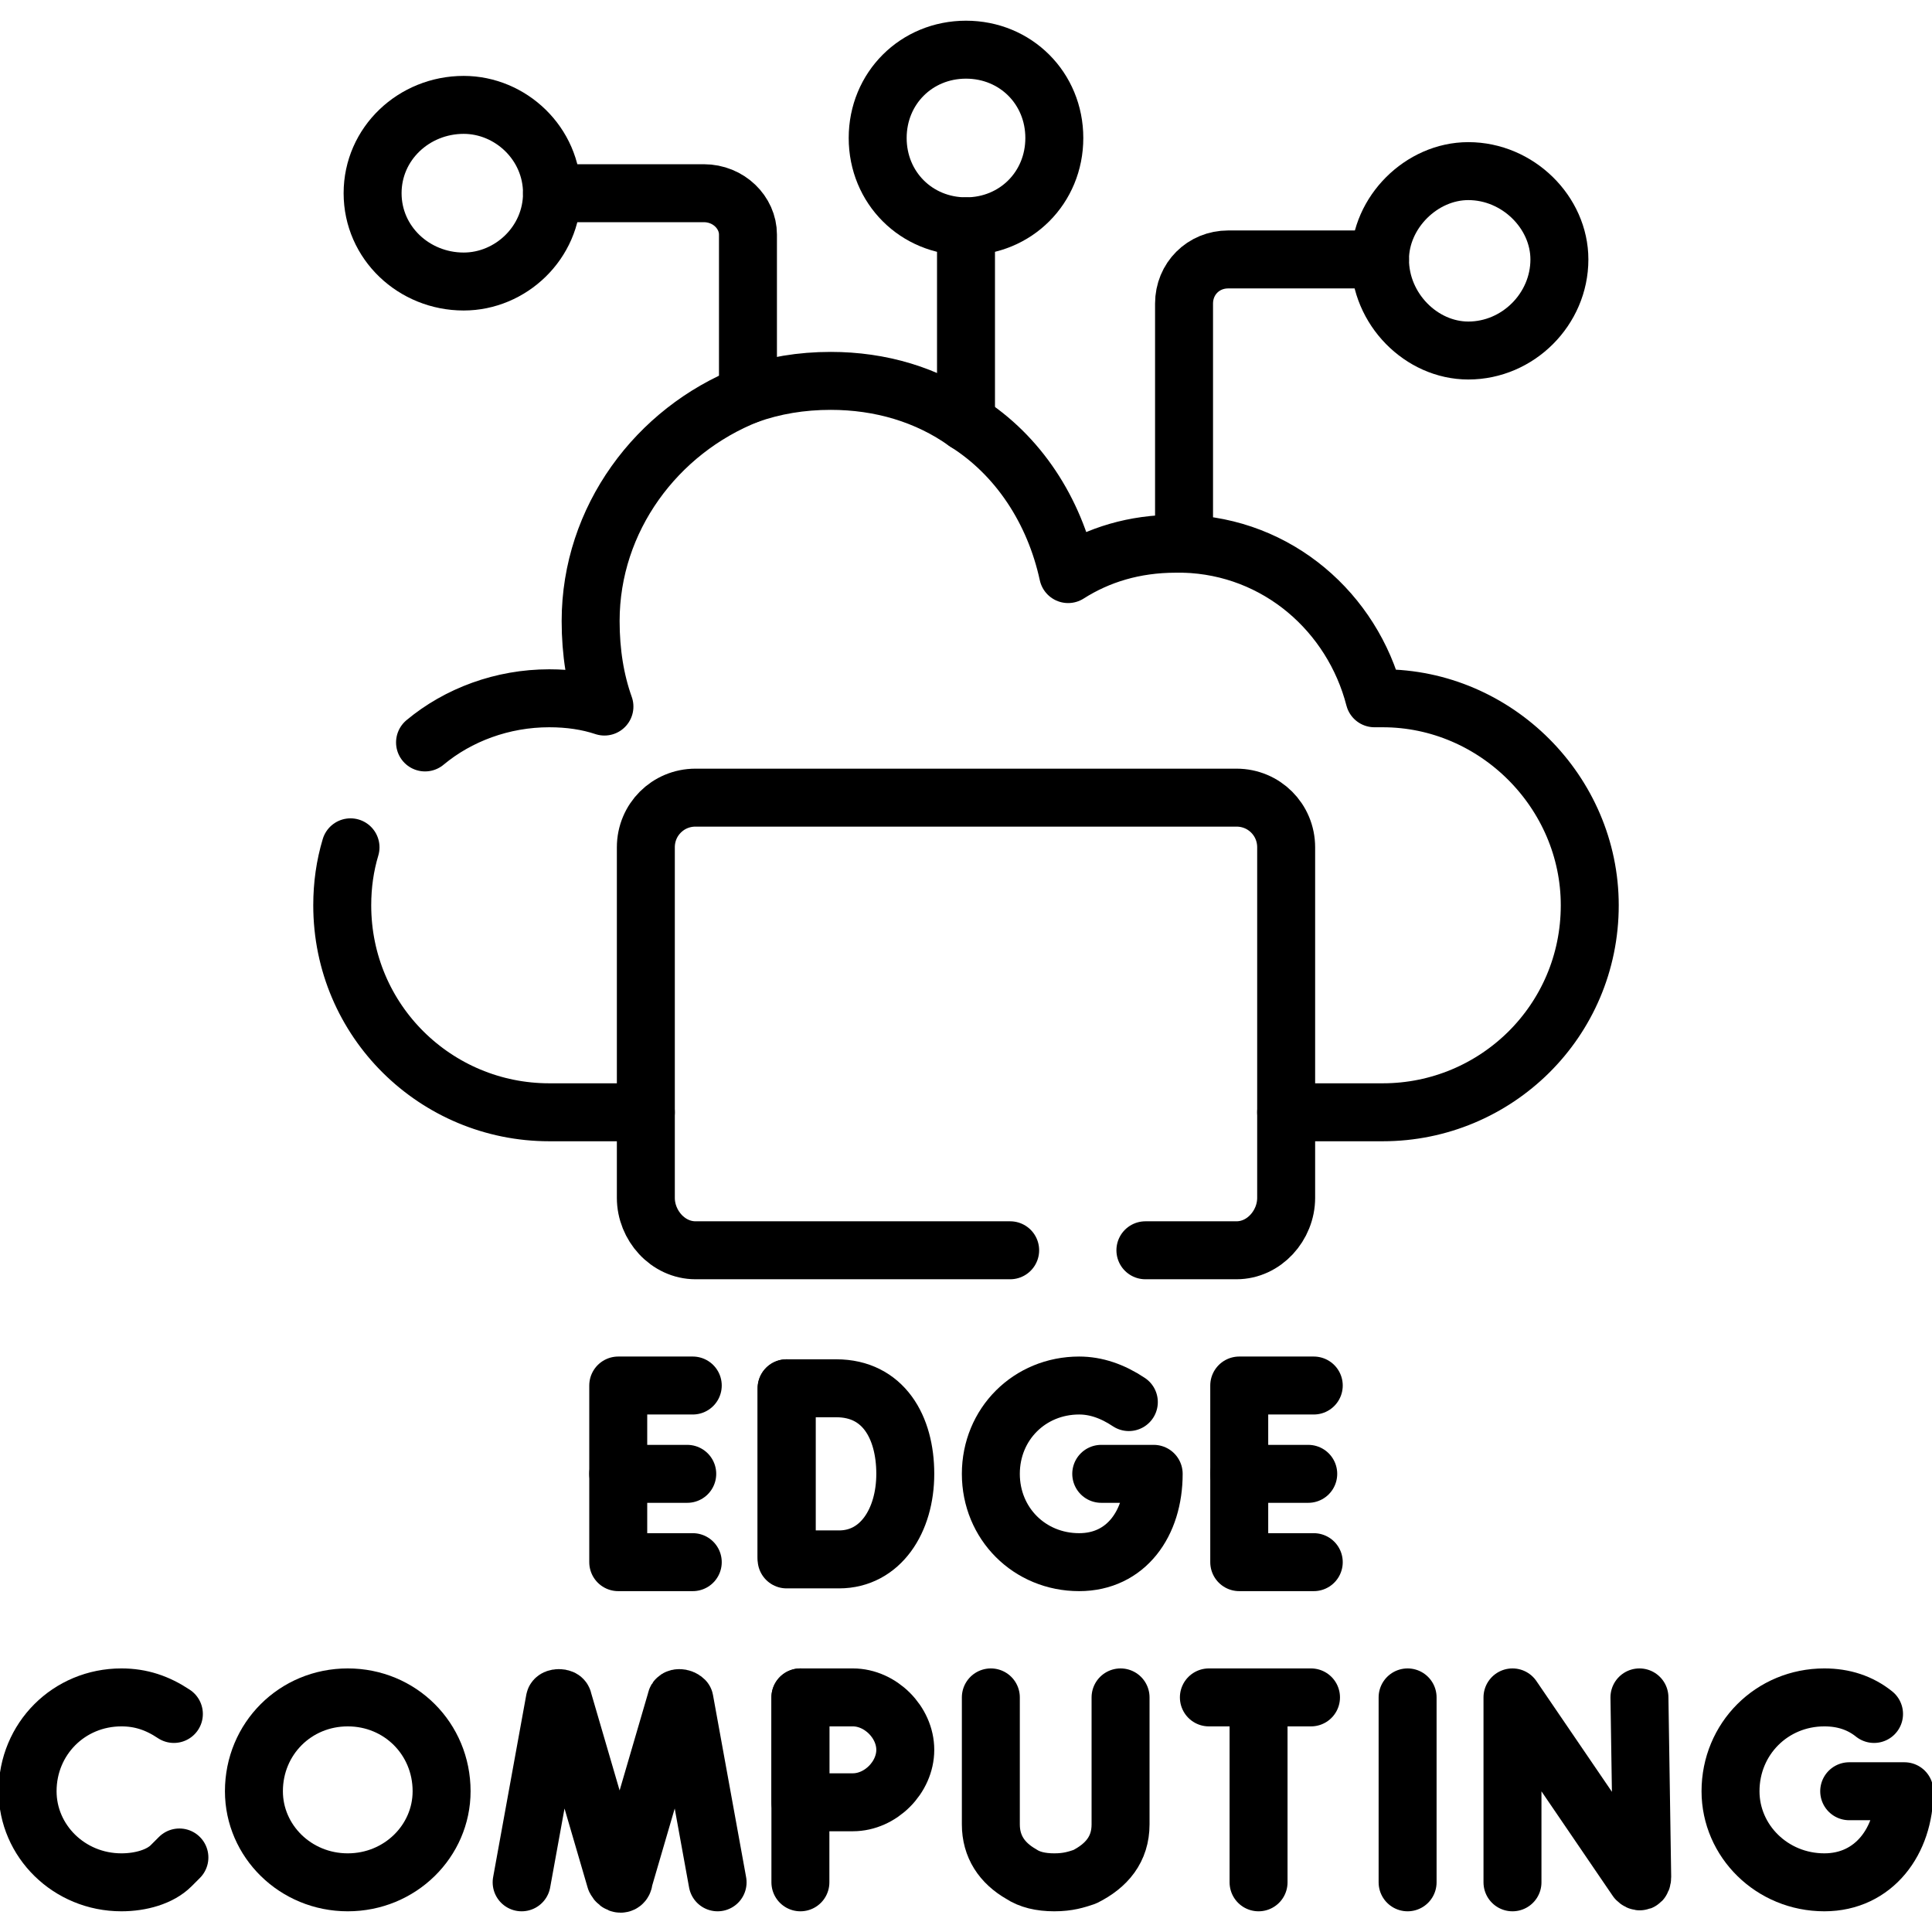 <svg version="1.2" xmlns="http://www.w3.org/2000/svg" viewBox="0 0 70 70" width="70" height="70"><style>.a{fill:none;stroke:#000;stroke-linecap:round;stroke-linejoin:round;stroke-width:2.1}</style><filter id="f0"><feFlood flood-color="#ed0d0d" flood-opacity="1" /><feBlend mode="normal" in2="SourceGraphic"/><feComposite in2="SourceAlpha" operator="in" /></filter><g filter="url(#f0)"><path fill-rule="evenodd" class="a" d="m36.6 45.3h-11.4c-1 0-1.8-0.9-1.8-1.9v-12.7c0-1 0.8-1.8 1.8-1.8h19.6c1 0 1.8 0.8 1.8 1.8v12.7c0 1-0.8 1.9-1.8 1.9h-3.3"/><path fill-rule="evenodd" class="a" d="m12.7 30.7q-0.3 1-0.3 2.1c0 4.2 3.4 7.5 7.5 7.5h3.5"/><path fill-rule="evenodd" class="a" d="m46.6 40.3h3.5c4.1 0 7.5-3.3 7.5-7.5 0-4.1-3.4-7.5-7.5-7.5q-0.2 0-0.3 0c-0.8-3.1-3.5-5.5-6.9-5.6q-0.2 0-0.3 0c-1.5 0-2.8 0.4-3.9 1.1-0.5-2.3-1.8-4.3-3.7-5.5-1.4-1-3.1-1.5-4.9-1.5q-1.6 0-3 0.5c-3.3 1.3-5.7 4.5-5.7 8.2q0 1.7 0.5 3.1-0.9-0.3-2-0.3c-1.7 0-3.3 0.6-4.5 1.6"/><path fill-rule="evenodd" class="a" d="m16.8 10.2c-1.8 0-3.3-1.4-3.3-3.2 0-1.8 1.5-3.2 3.3-3.2 1.7 0 3.2 1.4 3.2 3.2 0 1.8-1.5 3.2-3.2 3.2z"/><path fill-rule="evenodd" class="a" d="m53.2 12.7c-1.7 0-3.2-1.5-3.2-3.3 0-1.7 1.5-3.2 3.2-3.2 1.8 0 3.3 1.5 3.3 3.2 0 1.8-1.5 3.3-3.3 3.3z"/><path fill-rule="evenodd" class="a" d="m35 8.2c-1.8 0-3.2-1.4-3.2-3.2 0-1.8 1.4-3.2 3.2-3.2 1.8 0 3.2 1.4 3.2 3.2 0 1.8-1.4 3.2-3.2 3.2z"/><path fill-rule="evenodd" class="a" d="m35 15.3v-7.1"/><path fill-rule="evenodd" class="a" d="m42.9 19.7v-8.7c0-0.9 0.7-1.6 1.6-1.6h5.5"/><path fill-rule="evenodd" class="a" d="m20 7h5.5c0.9 0 1.6 0.7 1.6 1.5v5.8"/><path fill-rule="evenodd" class="a" d="m25.1 50.2h-2.7v6.4h2.7"/><path fill-rule="evenodd" class="a" d="m24.9 53.4h-2.5"/><path fill-rule="evenodd" class="a" d="m47.6 50.2h-2.7v6.4h2.7"/><path fill-rule="evenodd" class="a" d="m47.4 53.4h-2.5"/><path fill-rule="evenodd" class="a" d="m28.5 50.3v6.1"/><path class="a" d="m32.8 53.4c0 1.7-0.9 3.1-2.4 3.1-0.6 0-1.9 0-1.9 0 0 0 0-2.2 0-3.1 0-0.7 0-3.1 0-3.1 0 0 1.2 0 1.8 0 1.7 0 2.5 1.4 2.5 3.1z"/><path fill-rule="evenodd" class="a" d="m40.9 50.8c-0.6-0.4-1.2-0.6-1.8-0.6-1.8 0-3.2 1.4-3.2 3.2 0 1.8 1.4 3.2 3.2 3.2 1.7 0 2.7-1.4 2.7-3.2h-1.9"/><path fill-rule="evenodd" class="a" d="m54.8 68.2v-6.7l4.5 6.6c0.1 0.1 0.2 0.1 0.2-0.1l-0.1-6.5"/><path fill-rule="evenodd" class="a" d="m18.9 68.2l1.2-6.6c0-0.1 0.3-0.1 0.3 0l1.9 6.5c0.1 0.2 0.3 0.2 0.3 0l1.9-6.5c0-0.1 0.2-0.1 0.3 0l1.2 6.6"/><path fill-rule="evenodd" class="a" d="m51 61.5v6.7"/><path fill-rule="evenodd" class="a" d="m67.9 62.1c-0.5-0.4-1.1-0.6-1.8-0.6-1.9 0-3.4 1.5-3.4 3.4 0 1.8 1.5 3.3 3.4 3.3 1.8 0 2.9-1.5 2.9-3.3h-2"/><path fill-rule="evenodd" class="a" d="m6.3 62.1c-0.6-0.4-1.2-0.6-1.9-0.6-1.9 0-3.4 1.5-3.4 3.4 0 1.8 1.5 3.3 3.4 3.3 0.7 0 1.4-0.2 1.8-0.6q0.2-0.2 0.3-0.3"/><path fill-rule="evenodd" class="a" d="m35.9 61.5v4.6c0 0.8 0.4 1.4 1.1 1.8 0.3 0.2 0.7 0.3 1.2 0.3 0.5 0 0.8-0.1 1.1-0.2 0.8-0.4 1.3-1 1.3-1.9v-4.6"/><path fill-rule="evenodd" class="a" d="m43.8 61.5h3.7"/><path fill-rule="evenodd" class="a" d="m45.6 61.7v6.5"/><path fill-rule="evenodd" class="a" d="m29 61.5v6.7"/><path class="a" d="m32.8 63.4c0 1-0.9 1.9-1.9 1.9-0.5 0-1.9 0-1.9 0 0 0 0-1.4 0-1.9 0-0.4 0-1.9 0-1.9 0 0 1.3 0 1.9 0 1 0 1.9 0.9 1.9 1.9z"/><path fill-rule="evenodd" class="a" d="m12.6 68.2c-1.9 0-3.4-1.5-3.4-3.3 0-1.9 1.5-3.4 3.4-3.4 1.9 0 3.4 1.5 3.4 3.4 0 1.8-1.5 3.3-3.4 3.3z"/></g></svg>